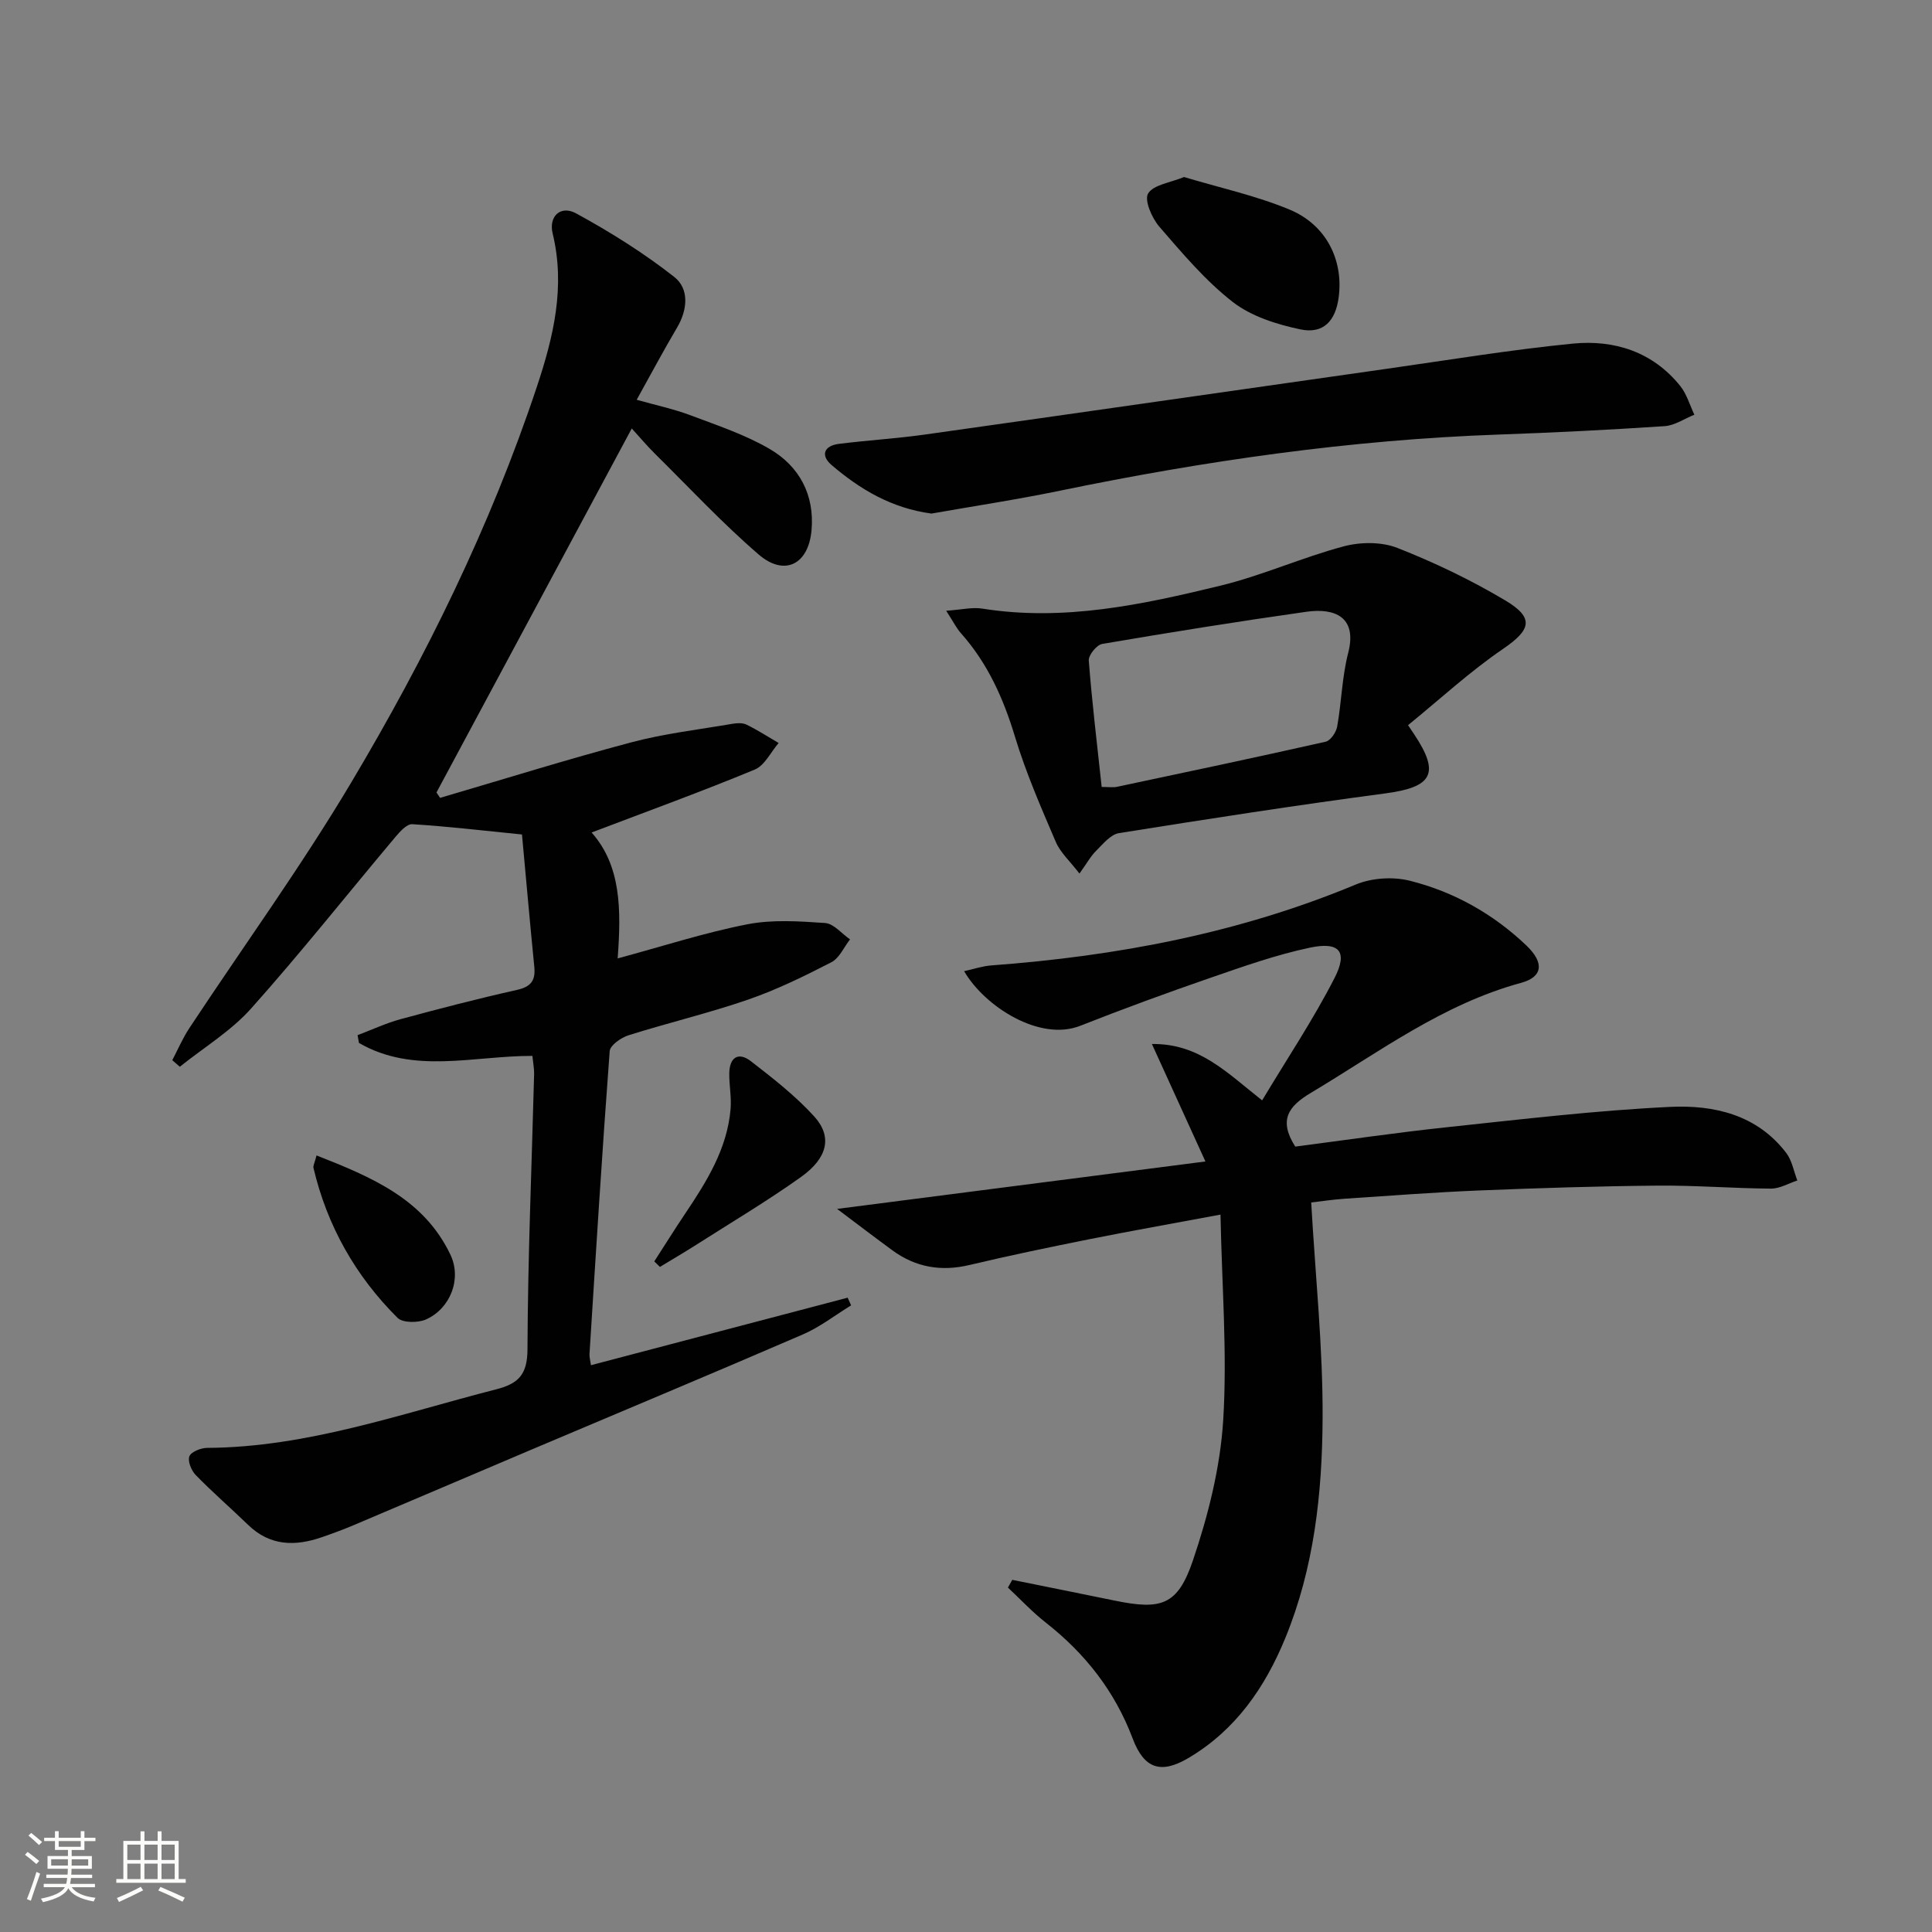 <svg enable-background="new 0 0 400 400" viewBox="0 0 400 400" xmlns="http://www.w3.org/2000/svg"><rect x="0" y="0" width="400" height="400" fill="#808080" stroke="none"/><path d="m5.17 384 .55-.58c.85.61 1.65 1.24 2.4 1.87l-.59.64c-.83-.73-1.62-1.38-2.36-1.93m1.22 9.53-.82-.34c.71-1.76 1.37-3.64 1.98-5.63.24.13.5.25.76.36-.6 1.67-1.24 3.54-1.92 5.61m-.5-13.5.57-.54c.56.44 1.31 1.06 2.26 1.87l-.64.64c-.68-.66-1.41-1.32-2.19-1.97m3.25.46h2.24v-1.36h.77v1.36h4.57v-1.36h.76v1.36h2.28v.69h-2.28v1.84h-2.64v1.26h4.18v2.64h-4.21c0 .45-.02.86-.05 1.21h4.32v.69h-4.38c-.04.34-.1.75-.19 1.22h5.15v.69h-4.82c.87 1.19 2.51 1.92 4.93 2.19-.17.31-.3.57-.37.76-2.77-.49-4.52-1.41-5.26-2.76-.56 1.26-2.3 2.23-5.24 2.9-.12-.24-.26-.48-.43-.72 2.73-.55 4.38-1.34 4.96-2.38h-4.38v-.69h4.65c.1-.38.17-.79.21-1.22h-4.32v-.69h4.4c.03-.34.05-.75.05-1.21h-4.2v-2.64h4.23v-1.26h-2.69v-1.84h-2.24zm1.46 4.46v1.29h3.45c.01-.4.02-.57.01-.53v-.32-.45h-3.46zm1.55-2.59h4.57v-1.19h-4.57zm6.11 2.59h-3.42v.77c-.01.19-.01.37-.02.53h3.44z" fill="#fbfcfa"/><path d="m32.63 379.16h.82v1.98h3.54v7.89h1.46v.78h-14.37v-.78h1.46v-7.89h3.55v-1.98h.82v1.98h2.73v-1.98zm-3.49 11.48.5.73c-1.61.82-3.28 1.63-5 2.41-.13-.27-.28-.55-.44-.82 1.75-.72 3.4-1.49 4.94-2.32m-2.78-5.55h2.73v-3.18h-2.73zm0 3.95h2.73v-3.2h-2.73zm3.54-3.95h2.73v-3.18h-2.73zm0 3.95h2.73v-3.2h-2.73zm7.89 4.68c-1.84-.92-3.51-1.7-5.02-2.32l.45-.73c1.89.8 3.57 1.55 5.04 2.23zm-1.62-11.81h-2.73v3.18h2.73zm-2.73 7.13h2.73v-3.2h-2.73z" fill="#fbfcfa"/><g fill="#010102"><path d="m91.11 165.19c13.18-3.86 26.3-7.97 39.57-11.49 6.83-1.82 13.94-2.64 20.93-3.84.96-.17 2.14-.23 2.96.17 2.28 1.12 4.43 2.51 6.64 3.8-1.63 1.88-2.89 4.65-4.94 5.5-11.01 4.56-22.22 8.63-33.78 13.03 6.12 6.91 6.14 15.99 5.39 26.07 9.34-2.52 17.98-5.33 26.82-7.06 5.21-1.02 10.77-.64 16.13-.27 1.79.13 3.44 2.2 5.16 3.39-1.27 1.62-2.2 3.87-3.86 4.73-5.59 2.88-11.29 5.68-17.22 7.73-8.14 2.81-16.56 4.8-24.77 7.39-1.55.49-3.82 2.07-3.91 3.29-1.57 20.89-2.86 41.79-4.18 62.7-.04.64.16 1.29.3 2.32 17.83-4.69 35.49-9.34 53.15-13.98.24.53.47 1.06.71 1.59-3.31 2.03-6.43 4.48-9.96 6.01-18.59 8.04-37.28 15.83-55.92 23.73-12.39 5.25-24.75 10.54-37.14 15.78-2.14.91-4.33 1.71-6.52 2.47-5.55 1.93-10.76 1.86-15.3-2.54-3.58-3.47-7.36-6.74-10.84-10.31-.91-.93-1.71-2.88-1.32-3.89.36-.93 2.37-1.73 3.66-1.74 20.74-.12 40.07-7.06 59.81-12.11 4.67-1.19 6.51-3.06 6.53-8.33.07-18.96.88-37.91 1.37-56.87.03-1.28-.23-2.56-.35-3.85-12.27-.02-24.6 3.86-35.91-2.68-.1-.54-.19-1.07-.29-1.61 2.96-1.12 5.86-2.48 8.9-3.31 7.99-2.17 16.02-4.25 24.1-6.06 2.92-.65 3.87-1.96 3.59-4.78-.91-9.23-1.73-18.47-2.55-27.4-7.98-.8-15.34-1.67-22.72-2.13-1.13-.07-2.58 1.57-3.54 2.71-9.94 11.82-19.54 23.94-29.82 35.45-4.18 4.68-9.8 8.08-14.76 12.06-.52-.45-1.04-.91-1.56-1.36 1.16-2.21 2.15-4.54 3.52-6.62 11.18-16.93 23.12-33.4 33.49-50.81 15.49-26 28.86-53.14 38.46-81.96 3.44-10.31 5.96-20.74 3.28-31.77-.86-3.55 1.64-5.91 4.84-4.17 7.08 3.86 14 8.19 20.33 13.16 3.12 2.45 2.8 6.76.58 10.51-2.79 4.71-5.36 9.55-8.35 14.93 4 1.13 7.65 1.9 11.11 3.2 5.57 2.1 11.33 4.01 16.43 6.99 6.14 3.58 9.31 9.5 8.66 16.82-.63 7.11-5.61 9.62-10.95 5.02-7.54-6.5-14.36-13.83-21.46-20.85-1.63-1.61-3.1-3.37-4.81-5.24-13.63 25.41-27.03 50.39-40.43 75.36.24.37.49.75.74 1.12z"/><path d="m209.58 327.09c7.07 1.43 14.15 2.85 21.22 4.3 9.65 1.98 13.03.99 16.19-8.34s5.65-19.22 6.26-29c.86-13.83-.27-27.78-.56-42.58-10.01 1.87-18.61 3.39-27.17 5.1-8.29 1.66-16.57 3.38-24.78 5.33-5.88 1.4-11.16.5-15.99-3.04-3.66-2.68-7.27-5.44-11.44-8.57 25.78-3.32 50.31-6.48 76.26-9.82-3.78-8.31-7.26-15.95-11.08-24.32 9.76-.13 15.48 5.89 22.82 11.67 5.17-8.63 10.59-16.73 15-25.35 2.79-5.45 1.02-7.56-5.1-6.27-6.95 1.47-13.73 3.87-20.47 6.2-9.1 3.14-18.14 6.45-27.09 9.98-8.4 3.31-19.78-3.98-24.04-11.31 2.03-.44 3.81-1.06 5.63-1.19 25.96-1.93 51.25-6.67 75.44-16.74 3.31-1.38 7.7-1.67 11.18-.8 9.13 2.28 17.28 6.86 24.16 13.41 3.76 3.59 3.4 6.52-1.1 7.74-16.23 4.41-29.46 14.38-43.56 22.8-4.6 2.75-6.7 5.61-3.19 11.1 10.2-1.32 20.82-2.89 31.49-4.02 15.35-1.63 30.7-3.46 46.1-4.2 9.04-.44 18.02 1.59 24.07 9.55 1.19 1.57 1.55 3.78 2.29 5.69-1.82.59-3.65 1.69-5.47 1.68-7.81-.05-15.61-.69-23.42-.62-12.31.11-24.62.5-36.92 1-9.3.38-18.58 1.09-27.87 1.71-2.6.18-5.18.58-6.97.78.87 15.32 2.44 30.04 2.36 44.75-.08 15.44-1.75 30.88-7.72 45.43-4.2 10.23-10.28 19.04-20.01 24.81-5.76 3.42-9.23 2.26-11.59-4-3.69-9.79-9.84-17.62-18.02-24.03-2.78-2.18-5.22-4.81-7.81-7.23.28-.52.59-1.06.9-1.6z"/><path d="m291.52 150.14c1.08 1.61 1.17 1.75 1.27 1.89 5.41 8.13 3.79 10.94-6 12.24-18.41 2.44-36.78 5.29-55.12 8.22-1.73.28-3.29 2.23-4.7 3.63-1.14 1.12-1.93 2.59-3.48 4.74-1.94-2.53-3.94-4.32-4.9-6.55-3.07-7.16-6.2-14.35-8.45-21.78-2.4-7.94-5.65-15.21-11.19-21.43-.94-1.06-1.58-2.38-3.05-4.65 3.2-.22 5.43-.78 7.51-.44 16.84 2.68 33.12-.83 49.25-4.75 8.65-2.1 16.9-5.84 25.52-8.14 3.48-.93 7.84-.97 11.13.32 7.69 3.02 15.24 6.64 22.34 10.87 6.1 3.63 5.28 6.11-.42 10.01-6.88 4.69-13.08 10.42-19.71 15.82zm-63.43 12.79c1.5 0 2.35.14 3.13-.02 14.43-3.06 28.86-6.1 43.25-9.35 1.01-.23 2.17-1.95 2.38-3.14.9-5.06 1-10.3 2.28-15.25 1.93-7.5-2.86-9.33-8.65-8.51-14.13 2-28.22 4.26-42.28 6.66-1.14.19-2.86 2.32-2.78 3.43.66 8.59 1.7 17.15 2.67 26.18z"/><path d="m192.85 106.33c-8.3-1.12-14.8-5.03-20.67-10.04-2.32-1.98-1.63-3.99 1.49-4.39 5.93-.75 11.91-1.1 17.82-1.93 31.89-4.49 63.76-9.09 95.65-13.62 12.82-1.82 25.62-3.94 38.49-5.21 8.61-.84 16.56 1.69 22.26 8.79 1.34 1.68 1.96 3.94 2.91 5.93-2.05.82-4.06 2.23-6.15 2.37-11.44.76-22.89 1.34-34.35 1.74-30.64 1.08-60.85 5.43-90.83 11.62-8.93 1.85-17.96 3.21-26.62 4.74z"/><path d="m245.14 36.65c7.46 2.24 14.94 3.86 21.89 6.76 7.61 3.18 11.14 10.49 10.13 18.14-.65 4.92-3.18 7.65-7.95 6.64-4.88-1.03-10.13-2.68-13.97-5.66-5.68-4.42-10.45-10.09-15.2-15.58-1.55-1.79-3.16-5.49-2.34-6.88 1.09-1.82 4.57-2.23 7.44-3.42z"/><path d="m135.46 261.16c2.13-3.29 4.2-6.62 6.39-9.88 4.47-6.66 8.71-13.43 9.41-21.68.21-2.44-.31-4.94-.27-7.41.05-3.25 1.87-4.49 4.47-2.48 4.58 3.54 9.22 7.16 13.1 11.42 3.8 4.18 2.83 8.58-2.69 12.53-7.02 5.01-14.47 9.43-21.75 14.08-2.47 1.57-4.99 3.04-7.49 4.56-.4-.38-.79-.76-1.17-1.14z"/><path d="m65.54 239.22c11.42 4.5 22.2 8.99 27.71 20.54 2.4 5.02-.01 11.17-5.06 13.42-1.65.73-4.81.73-5.88-.33-8.7-8.66-14.58-19.04-17.41-31.05-.1-.43.21-.94.64-2.58z"/></g></svg>